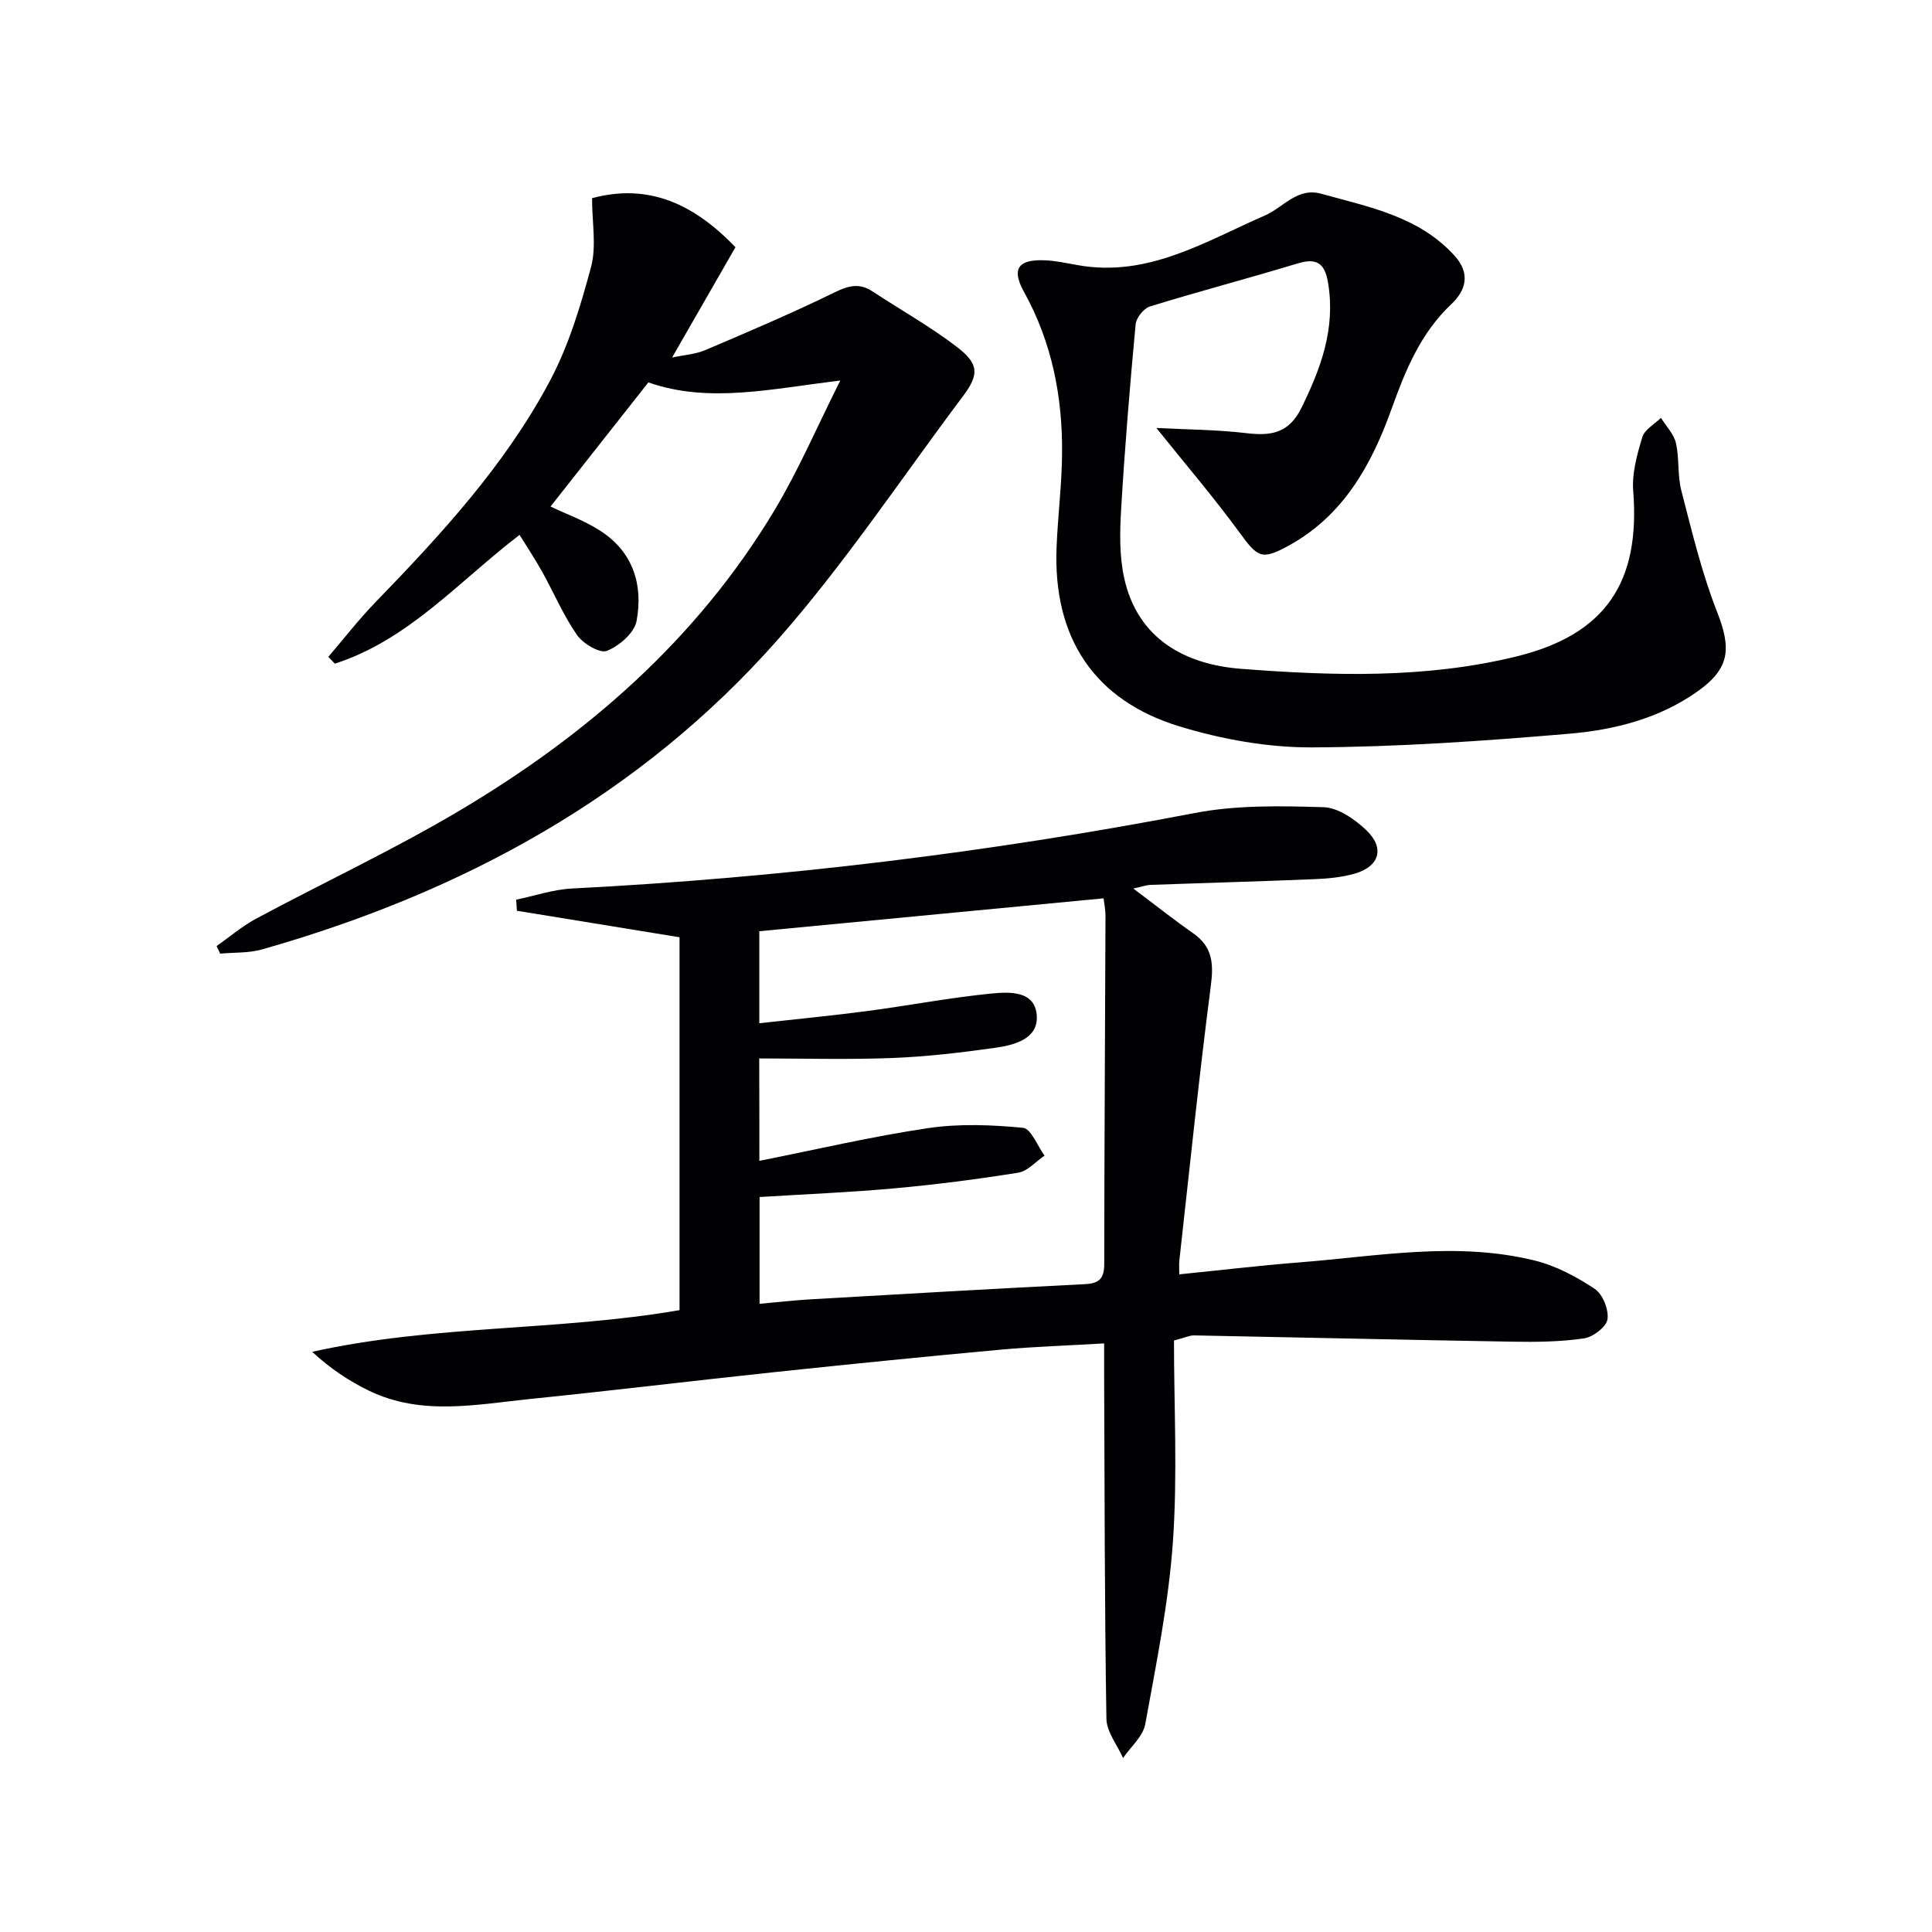 <svg enable-background="new 0 0 400 400" viewBox="0 0 400 400" xmlns="http://www.w3.org/2000/svg"><g fill="#010103"><path d="m234.64 183.96c4.53 3.4 8.38 6.46 12.4 9.27 4 2.79 4.25 6.26 3.65 10.87-2.46 18.93-4.4 37.92-6.52 56.89-.09.79-.01 1.6-.01 2.85 8.61-.87 16.8-1.84 25.02-2.49 16.19-1.28 32.43-4.36 48.6-.36 4.37 1.08 8.62 3.35 12.4 5.86 1.65 1.1 2.93 4.31 2.63 6.3-.24 1.58-3 3.68-4.87 3.95-4.88.71-9.89.77-14.85.68-21.95-.37-43.9-.88-65.85-1.3-.94-.02-1.88.46-4.18 1.06 0 13.76.75 27.77-.22 41.65-.89 12.67-3.45 25.25-5.73 37.78-.46 2.53-3.01 4.69-4.59 7.01-1.2-2.71-3.41-5.41-3.45-8.14-.38-23.65-.37-47.31-.47-70.97-.01-1.97 0-3.95 0-6.73-7.52.44-14.57.66-21.59 1.31-15.55 1.42-31.09 2.99-46.61 4.63-16.85 1.78-33.67 3.84-50.52 5.55-11.19 1.14-22.54 3.55-33.38-1.65-4.19-2.01-8.1-4.62-11.87-8.1 25.24-5.62 50.88-4.28 76.06-8.63 0-25.88 0-51.48 0-77.2-11.24-1.83-22.45-3.66-33.67-5.49-.05-.76-.1-1.53-.15-2.29 3.84-.8 7.65-2.11 11.52-2.31 43.35-2.22 86.32-7.44 128.96-15.63 8.66-1.67 17.78-1.48 26.66-1.21 3.05.09 6.51 2.51 8.9 4.79 3.84 3.68 2.68 7.48-2.38 8.95-2.67.77-5.55 1.05-8.35 1.16-11.3.47-22.61.77-33.92 1.18-.95.04-1.88.39-3.62.76zm-77.42 56.38c11.87-2.36 23.35-5.06 34.98-6.78 6.42-.95 13.12-.68 19.6-.06 1.66.16 2.99 3.75 4.46 5.76-1.81 1.22-3.49 3.22-5.44 3.53-8.53 1.37-17.11 2.47-25.71 3.25-9.24.84-18.51 1.21-27.85 1.79v22.11c3.73-.33 7.14-.73 10.56-.93 18.93-1.09 37.86-2.19 56.79-3.14 2.99-.15 4.01-1.18 4.01-4.19.02-23.99.18-47.99.26-71.98 0-1.43-.3-2.85-.4-3.71-24.01 2.3-47.56 4.55-71.27 6.81v19.05c7.67-.86 15.05-1.56 22.38-2.53 8.54-1.13 17.02-2.76 25.58-3.61 3.78-.37 9.23-.69 9.49 4.7.23 4.76-4.76 5.98-8.7 6.54-7.06.99-14.18 1.83-21.29 2.1-9.08.35-18.19.09-27.48.09.03 7.82.03 14.26.03 21.2z"/><path d="m239.42 88.61c6.2.32 12.46.34 18.63 1.07 5.09.6 8.78.06 11.39-5.22 4.05-8.23 7.07-16.41 5.54-25.8-.66-4.03-2.2-5.36-6.31-4.12-10.16 3.08-20.44 5.78-30.59 8.91-1.28.39-2.83 2.34-2.96 3.69-1.19 12.74-2.24 25.49-3 38.26-.28 4.74-.38 9.68.63 14.27 2.79 12.71 12.75 17.92 24.18 18.8 19.01 1.47 38.22 2.05 57-2.55 18.49-4.53 25.7-15.35 24.21-34.27-.29-3.66.8-7.55 1.88-11.14.47-1.58 2.53-2.68 3.86-4 1.07 1.73 2.67 3.33 3.1 5.21.73 3.21.3 6.71 1.13 9.88 2.19 8.46 4.23 17.03 7.41 25.13 2.95 7.53 2.64 11.62-3.94 16.33-7.95 5.68-17.27 8.05-26.68 8.85-17.71 1.51-35.5 2.75-53.26 2.83-9.14.04-18.6-1.66-27.39-4.33-17.77-5.4-26.23-18.43-25.5-37.03.25-6.47 1.08-12.93 1.14-19.4.12-11.8-2.09-23.11-7.9-33.58-2.61-4.72-1.23-6.73 4.31-6.51 2.3.09 4.6.61 6.88 1.01 14.51 2.58 26.34-4.9 38.73-10.3 3.82-1.66 6.66-5.88 11.67-4.48 9.88 2.76 20.14 4.65 27.56 12.81 3.36 3.69 2.36 7.19-.64 10.02-6.42 6.06-9.54 13.77-12.43 21.82-4.11 11.45-9.9 21.89-21.07 28.09-5.83 3.23-6.59 2.58-10.43-2.69-5.28-7.21-11.1-14.01-17.15-21.56z"/><path d="m122.58 41.03c11.83-3.18 21.19 1.31 29.69 10.15-4.3 7.48-8.55 14.89-13.12 22.84 2.41-.52 4.82-.66 6.91-1.55 8.99-3.83 17.99-7.66 26.76-11.95 2.87-1.4 5.1-1.97 7.8-.2 5.82 3.83 11.94 7.26 17.46 11.48 4.68 3.57 4.65 5.77 1.22 10.33-12.68 16.87-24.41 34.59-38.33 50.37-28.66 32.45-65.4 52.33-106.74 64.07-2.74.78-5.76.6-8.65.87-.24-.52-.49-1.04-.73-1.57 2.72-1.91 5.27-4.11 8.17-5.67 13.92-7.46 28.28-14.18 41.85-22.21 26.55-15.71 49.45-35.6 65.5-62.38 4.92-8.2 8.71-17.08 13.6-26.82-14.3 1.7-27.23 4.78-39.73.38-6.83 8.67-13.57 17.22-20.26 25.7 3.26 1.56 7.02 2.91 10.3 5.02 6.8 4.37 8.92 11.22 7.51 18.7-.46 2.45-3.59 5.15-6.13 6.16-1.46.58-4.93-1.47-6.18-3.26-2.83-4.05-4.78-8.71-7.2-13.06-1.43-2.57-3.06-5.02-4.71-7.69-12.62 9.67-23.02 21.77-38.24 26.66-.45-.47-.91-.93-1.36-1.4 3.24-3.78 6.29-7.73 9.75-11.3 13.58-14.02 26.83-28.38 36.06-45.7 3.93-7.36 6.42-15.62 8.59-23.73 1.15-4.28.21-9.12.21-14.24z"/></g></svg>